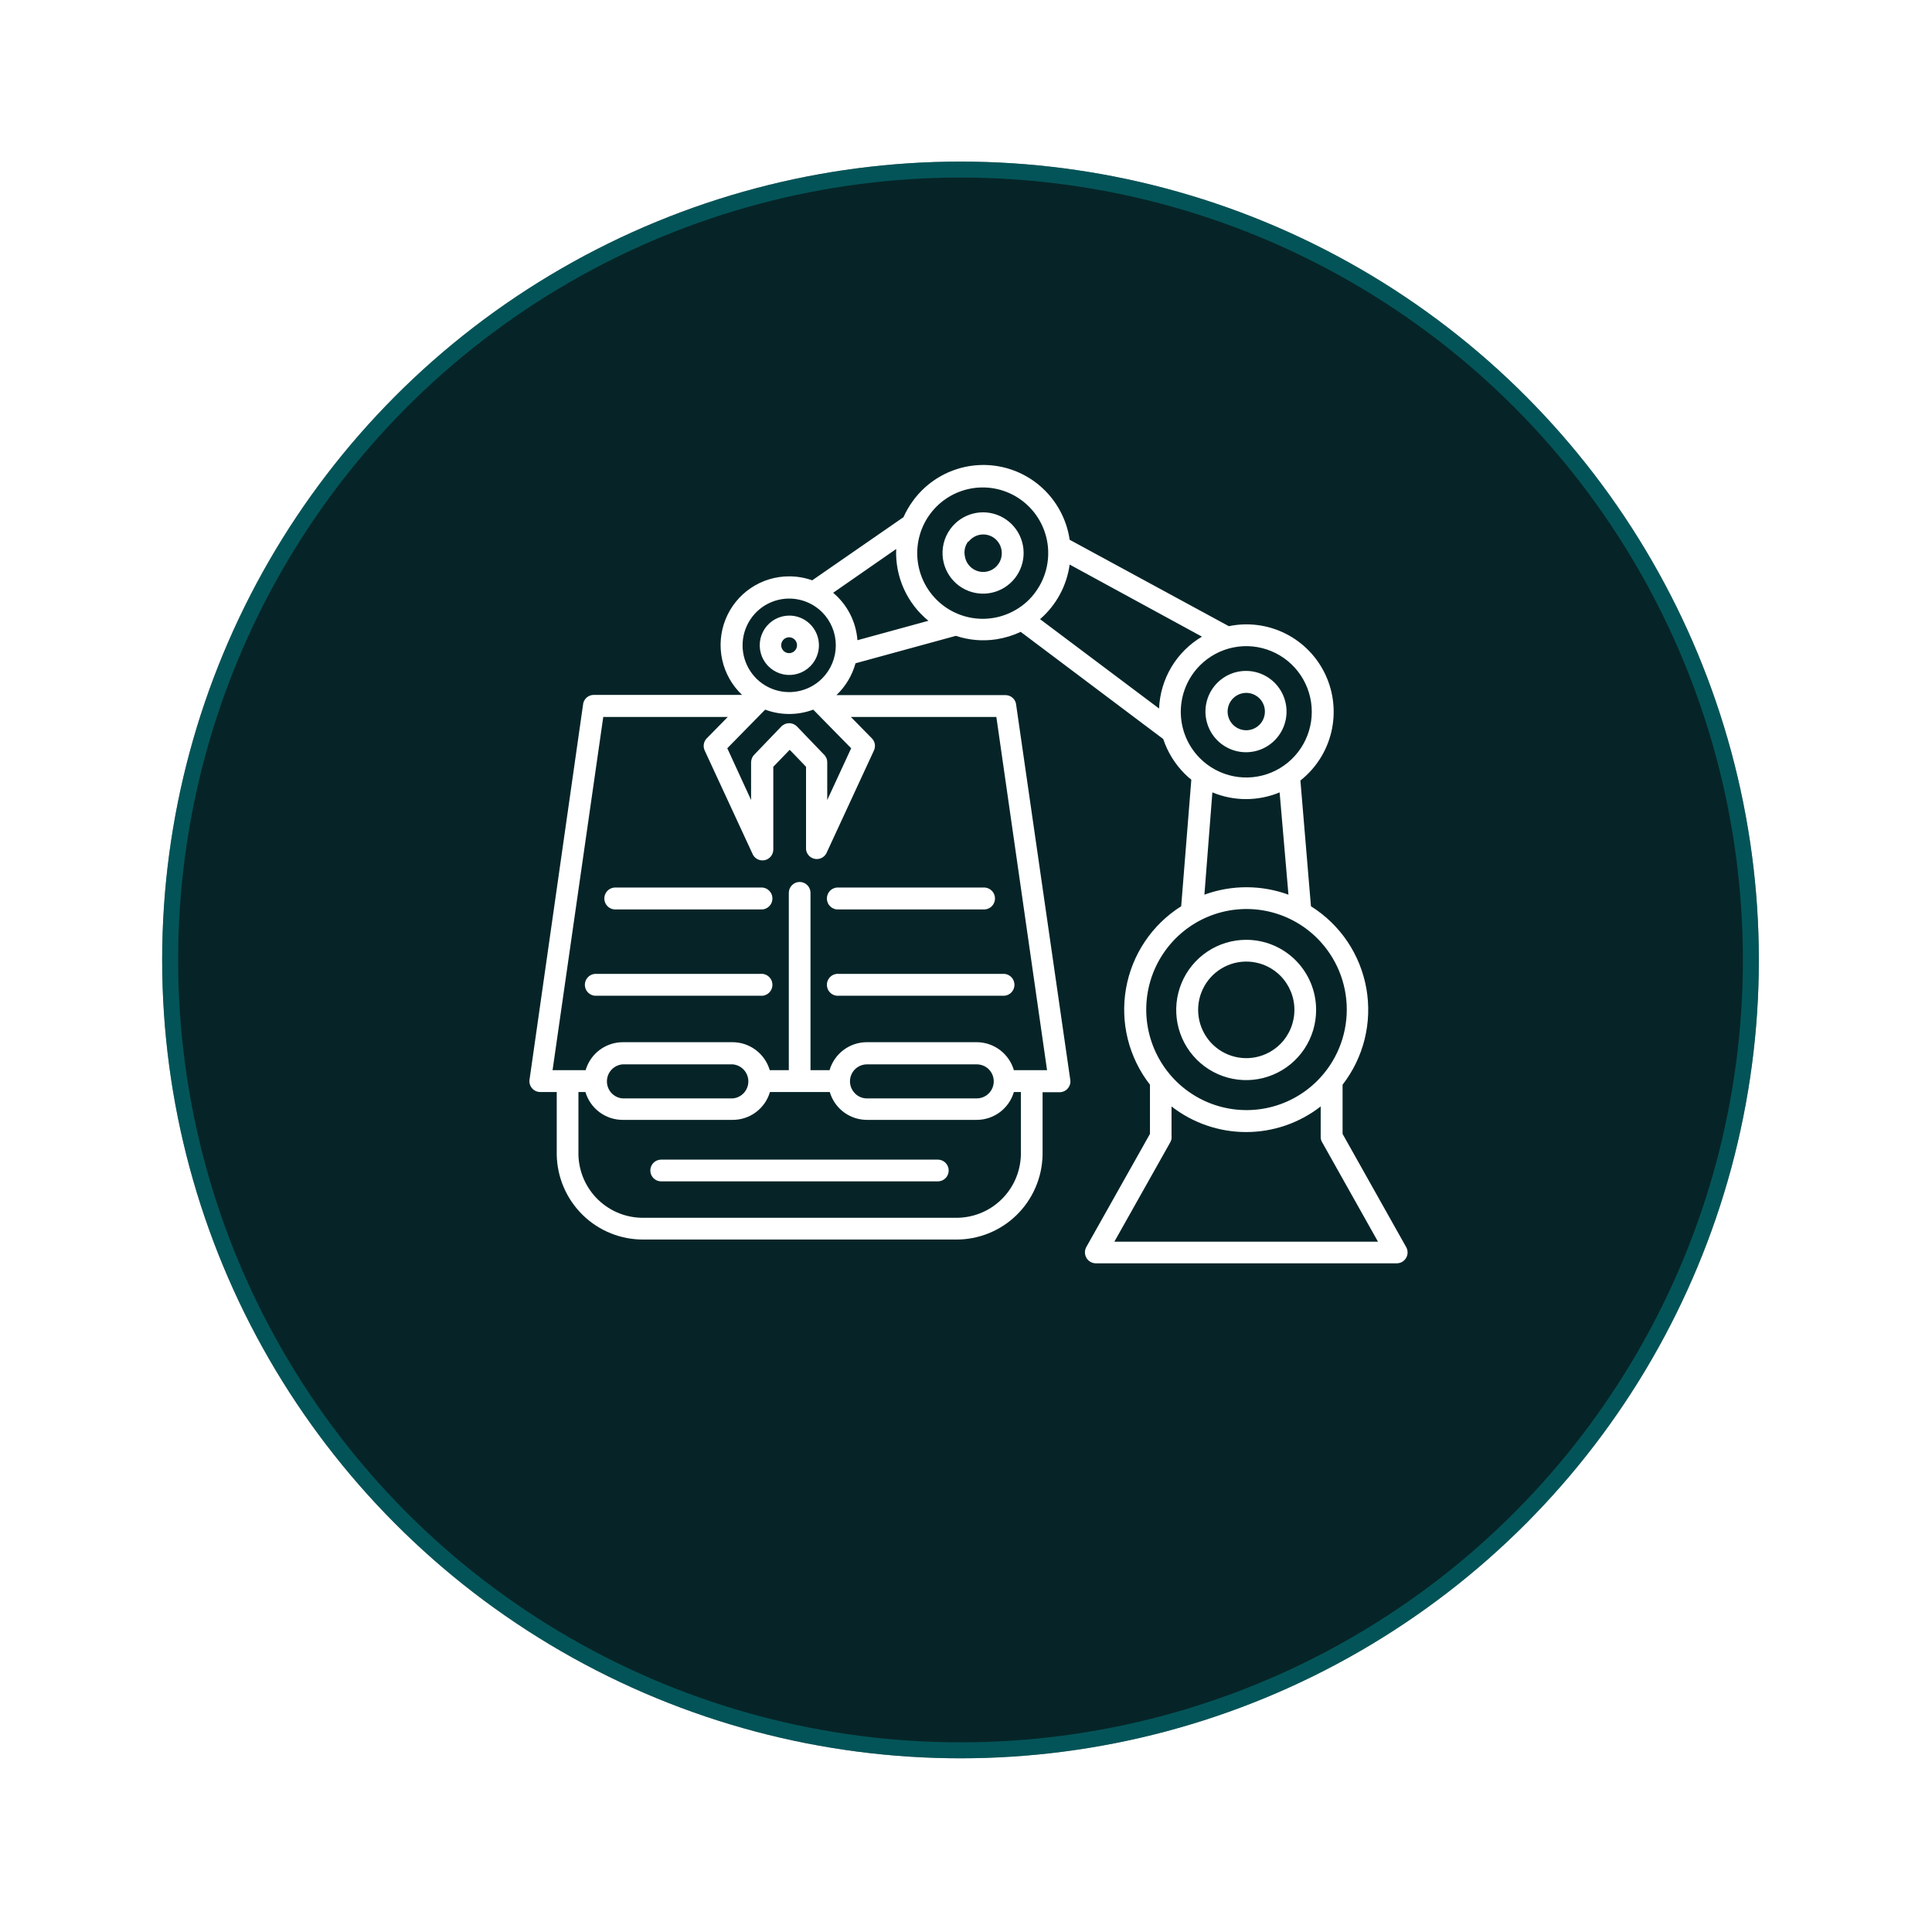 <svg width="121" height="121" viewBox="0 0 121 121" fill="none" xmlns="http://www.w3.org/2000/svg">
<g filter="url(#filter0_d_898_13770)">
<circle cx="60.156" cy="54.121" r="50" fill="#062427"/>
<circle cx="60.156" cy="54.121" r="49.5" stroke="#00848A" stroke-opacity="0.5"/>
</g>
<path fill-rule="evenodd" clip-rule="evenodd" d="M49.428 36.097C49.919 36.097 50.406 36.181 50.869 36.345L56.584 32.391C56.745 32.032 56.943 31.69 57.175 31.372C57.814 30.493 58.699 29.825 59.719 29.452C60.738 29.08 61.845 29.02 62.898 29.281C63.951 29.542 64.903 30.112 65.632 30.917C66.361 31.723 66.835 32.728 66.992 33.805L76.961 39.217C78.166 38.967 79.42 39.133 80.519 39.687C81.619 40.241 82.499 41.151 83.018 42.27C83.537 43.389 83.664 44.651 83.378 45.851C83.093 47.051 82.411 48.119 81.444 48.883L82.104 56.759C83.01 57.325 83.786 58.076 84.384 58.962C84.981 59.849 85.387 60.851 85.574 61.904C85.76 62.958 85.724 64.039 85.468 65.078C85.212 66.116 84.741 67.089 84.085 67.934V71.015L88.048 78.07C88.114 78.173 88.151 78.292 88.156 78.415C88.16 78.537 88.132 78.659 88.073 78.766C88.015 78.874 87.928 78.963 87.823 79.026C87.718 79.088 87.598 79.121 87.476 79.121H68.63C68.508 79.12 68.389 79.087 68.284 79.024C68.179 78.962 68.093 78.873 68.034 78.766C67.975 78.659 67.946 78.538 67.949 78.416C67.952 78.293 67.988 78.174 68.052 78.07L72.021 71.015V67.934C71.364 67.091 70.892 66.119 70.633 65.082C70.375 64.044 70.337 62.964 70.521 61.91C70.706 60.857 71.109 59.854 71.704 58.967C72.299 58.08 73.073 57.327 73.977 56.759L74.612 48.831C74.462 48.713 74.32 48.585 74.186 48.45C73.58 47.841 73.124 47.1 72.853 46.285L63.925 39.573C63.443 39.8 62.932 39.956 62.407 40.038C61.555 40.17 60.684 40.096 59.867 39.822L53.581 41.541C53.371 42.302 52.958 42.991 52.387 43.534H62.972C63.144 43.534 63.31 43.599 63.435 43.718C63.56 43.836 63.636 43.998 63.645 44.171L67.023 67.577C67.045 67.674 67.045 67.775 67.023 67.872C67.002 67.969 66.959 68.061 66.898 68.139C66.838 68.218 66.761 68.283 66.673 68.329C66.585 68.375 66.488 68.401 66.388 68.405H65.296V72.327C65.269 73.755 64.68 75.115 63.657 76.109C62.634 77.103 61.26 77.65 59.835 77.631H40.322C38.899 77.647 37.528 77.098 36.507 76.105C35.485 75.111 34.896 73.754 34.868 72.327V68.392H33.807C33.708 68.388 33.611 68.362 33.523 68.316C33.435 68.27 33.358 68.206 33.297 68.127C33.237 68.048 33.194 67.957 33.172 67.859C33.151 67.762 33.151 67.662 33.172 67.564L36.512 44.158C36.522 43.984 36.598 43.822 36.725 43.703C36.851 43.584 37.019 43.519 37.192 43.521H46.475C45.85 42.93 45.417 42.164 45.231 41.322C45.046 40.481 45.117 39.603 45.435 38.803C45.754 38.002 46.304 37.316 47.016 36.834C47.728 36.351 48.569 36.094 49.428 36.097ZM41.408 73.989H58.737C58.917 73.989 59.09 73.917 59.217 73.789C59.345 73.662 59.416 73.488 59.416 73.308C59.416 73.127 59.345 72.954 59.217 72.826C59.09 72.698 58.917 72.626 58.737 72.626H41.408C41.228 72.626 41.055 72.698 40.928 72.826C40.8 72.954 40.729 73.127 40.729 73.308C40.729 73.488 40.8 73.662 40.928 73.789C41.055 73.917 41.228 73.989 41.408 73.989ZM52.539 62.362H62.915C63.085 62.346 63.242 62.267 63.357 62.14C63.471 62.013 63.535 61.849 63.535 61.678C63.535 61.507 63.471 61.342 63.357 61.215C63.242 61.089 63.085 61.01 62.915 60.993H52.539C52.444 60.984 52.348 60.995 52.257 61.025C52.167 61.055 52.083 61.104 52.012 61.169C51.942 61.233 51.885 61.312 51.846 61.399C51.808 61.487 51.788 61.582 51.788 61.678C51.788 61.774 51.808 61.868 51.846 61.956C51.885 62.044 51.942 62.122 52.012 62.187C52.083 62.251 52.167 62.3 52.257 62.33C52.348 62.361 52.444 62.371 52.539 62.362ZM37.249 62.362H47.624C47.72 62.371 47.816 62.361 47.907 62.33C47.997 62.3 48.081 62.251 48.151 62.187C48.222 62.122 48.279 62.044 48.318 61.956C48.356 61.868 48.376 61.774 48.376 61.678C48.376 61.582 48.356 61.487 48.318 61.399C48.279 61.312 48.222 61.233 48.151 61.169C48.081 61.104 47.997 61.055 47.907 61.025C47.816 60.995 47.72 60.984 47.624 60.993H37.249C37.079 61.01 36.922 61.089 36.807 61.215C36.693 61.342 36.629 61.507 36.629 61.678C36.629 61.849 36.693 62.013 36.807 62.14C36.922 62.267 37.079 62.346 37.249 62.362ZM52.539 56.956H61.696C61.865 56.94 62.023 56.861 62.138 56.734C62.252 56.608 62.316 56.443 62.316 56.272C62.316 56.101 62.252 55.936 62.138 55.809C62.023 55.683 61.865 55.604 61.696 55.587H52.539C52.444 55.578 52.348 55.589 52.257 55.619C52.167 55.649 52.083 55.698 52.012 55.763C51.942 55.827 51.885 55.906 51.846 55.993C51.808 56.081 51.788 56.176 51.788 56.272C51.788 56.368 51.808 56.462 51.846 56.55C51.885 56.638 51.942 56.716 52.012 56.781C52.083 56.845 52.167 56.894 52.257 56.925C52.348 56.955 52.444 56.965 52.539 56.956ZM38.468 56.956H47.624C47.72 56.965 47.816 56.955 47.907 56.925C47.997 56.894 48.081 56.845 48.151 56.781C48.222 56.716 48.279 56.638 48.318 56.55C48.356 56.462 48.376 56.368 48.376 56.272C48.376 56.176 48.356 56.081 48.318 55.993C48.279 55.906 48.222 55.827 48.151 55.763C48.081 55.698 47.997 55.649 47.907 55.619C47.816 55.589 47.72 55.578 47.624 55.587H38.468C38.298 55.604 38.141 55.683 38.026 55.809C37.912 55.936 37.848 56.101 37.848 56.272C37.848 56.443 37.912 56.608 38.026 56.734C38.141 56.861 38.298 56.94 38.468 56.956ZM49.403 67.023V55.918C49.403 55.738 49.474 55.564 49.602 55.437C49.729 55.309 49.902 55.237 50.082 55.237C50.262 55.237 50.435 55.309 50.562 55.437C50.69 55.564 50.761 55.738 50.761 55.918V67.023H51.955C52.103 66.517 52.411 66.073 52.833 65.757C53.254 65.442 53.766 65.271 54.292 65.272H61.175C61.699 65.274 62.208 65.446 62.627 65.761C63.045 66.077 63.352 66.519 63.499 67.023H65.576L62.401 44.903H53.289L54.603 46.24C54.7 46.338 54.764 46.462 54.788 46.598C54.812 46.733 54.794 46.873 54.736 46.998L51.752 53.448C51.683 53.574 51.576 53.675 51.446 53.737C51.316 53.798 51.17 53.817 51.029 53.79C50.888 53.763 50.759 53.692 50.661 53.587C50.563 53.482 50.5 53.349 50.482 53.206V48.023L49.46 46.959L48.431 48.023V53.206C48.431 53.365 48.375 53.519 48.273 53.642C48.172 53.764 48.031 53.847 47.874 53.876C47.718 53.904 47.557 53.877 47.418 53.799C47.28 53.721 47.173 53.597 47.117 53.448L44.132 46.998C44.075 46.873 44.057 46.733 44.081 46.598C44.104 46.462 44.169 46.338 44.266 46.24L45.58 44.903H37.782L34.607 67.023H36.677C36.825 66.518 37.132 66.075 37.552 65.759C37.972 65.444 38.483 65.273 39.008 65.272H45.885C46.408 65.274 46.918 65.446 47.336 65.761C47.755 66.077 48.061 66.519 48.209 67.023H49.403ZM63.499 68.392C63.351 68.895 63.045 69.337 62.626 69.652C62.207 69.966 61.698 70.136 61.175 70.137H54.292C53.769 70.136 53.26 69.966 52.841 69.652C52.422 69.337 52.116 68.895 51.968 68.392H48.221C48.074 68.895 47.767 69.337 47.348 69.652C46.93 69.966 46.421 70.136 45.897 70.137H38.995C38.471 70.136 37.961 69.967 37.541 69.652C37.121 69.338 36.814 68.896 36.665 68.392H36.227V72.327C36.253 73.393 36.699 74.405 37.465 75.143C38.233 75.881 39.259 76.286 40.322 76.269H59.835C60.899 76.287 61.928 75.884 62.696 75.145C63.465 74.407 63.911 73.394 63.937 72.327V68.392H63.499ZM61.175 66.66H54.292C54.082 66.66 53.877 66.723 53.703 66.84C53.529 66.957 53.393 67.123 53.313 67.317C53.233 67.511 53.212 67.725 53.253 67.931C53.294 68.137 53.395 68.326 53.543 68.475C53.64 68.575 53.757 68.655 53.885 68.71C54.014 68.764 54.152 68.793 54.292 68.793H61.175C61.388 68.793 61.595 68.728 61.771 68.609C61.946 68.489 62.083 68.32 62.162 68.122C62.241 67.924 62.259 67.707 62.215 67.499C62.17 67.291 62.065 67.101 61.912 66.953C61.712 66.766 61.449 66.661 61.175 66.66ZM45.885 66.66H38.995C38.727 66.681 38.477 66.802 38.294 67C38.112 67.198 38.011 67.457 38.011 67.727C38.011 67.996 38.112 68.256 38.294 68.453C38.477 68.651 38.727 68.772 38.995 68.793H45.885C46.153 68.772 46.403 68.651 46.585 68.453C46.768 68.256 46.869 67.996 46.869 67.727C46.869 67.457 46.768 67.198 46.585 67C46.403 66.802 46.153 66.681 45.885 66.66ZM45.548 46.858L47.04 50.105V47.749C47.041 47.654 47.061 47.559 47.099 47.471C47.137 47.384 47.193 47.305 47.263 47.24L48.933 45.501C48.996 45.435 49.073 45.383 49.158 45.347C49.242 45.311 49.333 45.293 49.425 45.293C49.517 45.293 49.607 45.311 49.692 45.347C49.776 45.383 49.853 45.435 49.917 45.501L51.587 47.24C51.658 47.304 51.714 47.383 51.753 47.47C51.791 47.558 51.81 47.653 51.809 47.749V50.105L53.308 46.864L50.933 44.444C49.962 44.807 48.894 44.807 47.923 44.444C47.129 45.253 46.336 46.055 45.548 46.864V46.858ZM52.177 37.122C52.616 37.491 52.977 37.944 53.239 38.454C53.501 38.965 53.658 39.523 53.701 40.096L58.146 38.879C57.483 38.34 56.956 37.652 56.605 36.872C56.254 36.091 56.091 35.239 56.127 34.384L52.184 37.122H52.177ZM78.053 58.86C77.186 58.859 76.338 59.116 75.617 59.598C74.895 60.08 74.332 60.766 74 61.569C73.668 62.372 73.58 63.256 73.749 64.109C73.918 64.962 74.335 65.746 74.949 66.36C75.562 66.975 76.343 67.394 77.194 67.563C78.044 67.732 78.925 67.645 79.726 67.311C80.527 66.978 81.211 66.414 81.692 65.691C82.173 64.967 82.429 64.117 82.428 63.247C82.428 62.084 81.967 60.968 81.147 60.145C80.326 59.322 79.213 58.86 78.053 58.86ZM80.187 61.108C79.765 60.685 79.227 60.397 78.642 60.281C78.057 60.164 77.451 60.224 76.9 60.453C76.349 60.682 75.878 61.07 75.547 61.567C75.215 62.065 75.038 62.649 75.038 63.247C75.038 63.845 75.215 64.43 75.547 64.927C75.878 65.425 76.349 65.812 76.9 66.041C77.451 66.27 78.057 66.33 78.642 66.214C79.227 66.097 79.765 65.809 80.187 65.387C80.751 64.819 81.068 64.049 81.068 63.247C81.068 62.445 80.751 61.676 80.187 61.108ZM73.38 71.207C73.38 71.335 73.345 71.46 73.278 71.569L69.792 77.765H86.302L82.822 71.569C82.75 71.462 82.712 71.336 82.714 71.207V69.296C81.378 70.336 79.735 70.9 78.044 70.9C76.353 70.9 74.709 70.336 73.373 69.296V71.207H73.38ZM75.151 47.488C75.725 48.064 76.456 48.456 77.251 48.615C78.047 48.774 78.872 48.693 79.622 48.382C80.372 48.071 81.013 47.544 81.464 46.867C81.915 46.191 82.156 45.395 82.156 44.581C82.156 43.768 81.915 42.972 81.464 42.295C81.013 41.619 80.372 41.092 79.622 40.781C78.872 40.469 78.047 40.388 77.251 40.547C76.456 40.707 75.725 41.099 75.151 41.675C74.383 42.446 73.952 43.491 73.952 44.581C73.952 45.671 74.383 46.717 75.151 47.488ZM63.62 38.192C64.124 37.902 64.557 37.504 64.89 37.026C65.477 36.199 65.738 35.182 65.623 34.173C65.507 33.164 65.023 32.233 64.265 31.561C63.506 30.888 62.526 30.52 61.513 30.529C60.5 30.537 59.526 30.922 58.778 31.607C58.031 32.293 57.563 33.232 57.465 34.243C57.366 35.254 57.645 36.265 58.246 37.083C58.847 37.901 59.729 38.466 60.721 38.671C61.713 38.876 62.746 38.705 63.62 38.192ZM65.138 38.778L72.592 44.374C72.629 43.459 72.894 42.567 73.363 41.78C73.833 40.994 74.491 40.338 75.278 39.873L66.992 35.358C66.81 36.686 66.15 37.902 65.138 38.778ZM75.932 49.602L75.431 56.033C77.131 55.412 78.995 55.412 80.695 56.033L80.142 49.627C79.475 49.905 78.76 50.047 78.037 50.047C77.315 50.047 76.6 49.905 75.932 49.627V49.602ZM82.504 58.771C81.626 57.892 80.507 57.293 79.289 57.051C78.071 56.809 76.809 56.934 75.662 57.411C74.515 57.888 73.535 58.696 72.846 59.731C72.156 60.766 71.788 61.983 71.788 63.228C71.788 64.473 72.156 65.69 72.846 66.725C73.535 67.761 74.515 68.568 75.662 69.045C76.809 69.522 78.071 69.647 79.289 69.405C80.507 69.163 81.626 68.565 82.504 67.685C83.089 67.1 83.552 66.406 83.869 65.641C84.185 64.876 84.348 64.056 84.348 63.228C84.348 62.4 84.185 61.58 83.869 60.816C83.552 60.051 83.089 59.356 82.504 58.771ZM78.059 42.019C77.64 42.015 77.226 42.115 76.854 42.311C76.483 42.507 76.165 42.792 75.931 43.141C75.696 43.49 75.551 43.892 75.509 44.311C75.467 44.73 75.529 45.152 75.69 45.541C75.851 45.93 76.105 46.273 76.43 46.539C76.756 46.805 77.142 46.986 77.554 47.066C77.966 47.146 78.391 47.122 78.792 46.997C79.193 46.872 79.556 46.649 79.85 46.348C80.199 45.992 80.435 45.54 80.53 45.049C80.625 44.559 80.573 44.051 80.382 43.59C80.192 43.128 79.87 42.733 79.457 42.454C79.043 42.174 78.558 42.023 78.059 42.019ZM78.879 43.738C78.715 43.574 78.507 43.462 78.28 43.416C78.054 43.371 77.819 43.394 77.605 43.483C77.391 43.571 77.209 43.722 77.08 43.914C76.952 44.107 76.883 44.334 76.883 44.565C76.883 44.797 76.952 45.024 77.08 45.217C77.209 45.409 77.391 45.559 77.605 45.648C77.819 45.737 78.054 45.76 78.28 45.714C78.507 45.669 78.715 45.557 78.879 45.393C79.097 45.173 79.22 44.876 79.22 44.565C79.22 44.255 79.097 43.957 78.879 43.738ZM60.642 33.906C60.542 34.035 60.472 34.183 60.434 34.341C60.397 34.499 60.394 34.664 60.426 34.823C60.459 35.056 60.562 35.274 60.722 35.447C60.881 35.62 61.089 35.741 61.318 35.793C61.546 35.846 61.786 35.827 62.004 35.74C62.222 35.654 62.409 35.503 62.54 35.307C62.706 35.061 62.773 34.761 62.728 34.467C62.683 34.174 62.53 33.907 62.299 33.722C62.178 33.627 62.04 33.556 61.892 33.515C61.745 33.474 61.59 33.462 61.438 33.481C61.285 33.5 61.138 33.549 61.005 33.626C60.872 33.702 60.755 33.804 60.661 33.925L60.642 33.906ZM59.524 33.123C59.325 33.395 59.181 33.704 59.101 34.032C59.022 34.36 59.008 34.7 59.061 35.033C59.153 35.615 59.443 36.146 59.881 36.537C60.32 36.928 60.88 37.155 61.466 37.179C62.053 37.203 62.629 37.022 63.098 36.668C63.566 36.314 63.898 35.808 64.037 35.236C64.176 34.664 64.113 34.062 63.859 33.531C63.605 33.001 63.175 32.575 62.644 32.326C62.112 32.077 61.511 32.02 60.942 32.166C60.373 32.311 59.872 32.65 59.524 33.123ZM49.428 38.555C49.124 38.556 48.825 38.632 48.557 38.776C48.289 38.92 48.061 39.129 47.892 39.382C47.723 39.636 47.62 39.927 47.59 40.231C47.56 40.534 47.605 40.84 47.72 41.122C47.836 41.404 48.019 41.653 48.254 41.847C48.488 42.041 48.767 42.175 49.065 42.236C49.362 42.297 49.671 42.283 49.962 42.196C50.254 42.11 50.519 41.952 50.736 41.738C50.998 41.479 51.178 41.147 51.252 40.785C51.325 40.423 51.289 40.047 51.149 39.706C51.009 39.364 50.77 39.072 50.463 38.867C50.157 38.662 49.796 38.553 49.428 38.555ZM49.777 40.064C49.697 39.981 49.591 39.929 49.477 39.916C49.363 39.903 49.248 39.93 49.152 39.993C49.056 40.055 48.984 40.149 48.95 40.259C48.915 40.369 48.919 40.487 48.962 40.594C49.004 40.701 49.083 40.789 49.183 40.845C49.284 40.9 49.4 40.919 49.513 40.898C49.626 40.876 49.728 40.816 49.801 40.728C49.875 40.64 49.916 40.529 49.917 40.414C49.918 40.283 49.868 40.157 49.777 40.064ZM51.492 38.344C51.083 37.935 50.562 37.657 49.996 37.544C49.429 37.431 48.842 37.49 48.309 37.711C47.775 37.933 47.319 38.309 46.999 38.79C46.678 39.272 46.507 39.838 46.507 40.417C46.507 40.996 46.678 41.562 46.999 42.044C47.319 42.526 47.775 42.901 48.309 43.123C48.842 43.344 49.429 43.403 49.996 43.29C50.562 43.177 51.083 42.899 51.492 42.49C52.039 41.939 52.346 41.194 52.346 40.417C52.346 39.64 52.039 38.895 51.492 38.344Z" fill="white"/>
<defs>
<filter id="filter0_d_898_13770" x="0.156" y="0.121" width="120" height="120" filterUnits="userSpaceOnUse" color-interpolation-filters="sRGB">
<feFlood flood-opacity="0" result="BackgroundImageFix"/>
<feColorMatrix in="SourceAlpha" type="matrix" values="0 0 0 0 0 0 0 0 0 0 0 0 0 0 0 0 0 0 127 0" result="hardAlpha"/>
<feOffset dy="6"/>
<feGaussianBlur stdDeviation="5"/>
<feComposite in2="hardAlpha" operator="out"/>
<feColorMatrix type="matrix" values="0 0 0 0 0 0 0 0 0 0.518 0 0 0 0 0.541 0 0 0 0.6 0"/>
<feBlend mode="normal" in2="BackgroundImageFix" result="effect1_dropShadow_898_13770"/>
<feBlend mode="normal" in="SourceGraphic" in2="effect1_dropShadow_898_13770" result="shape"/>
</filter>
</defs>
</svg>
